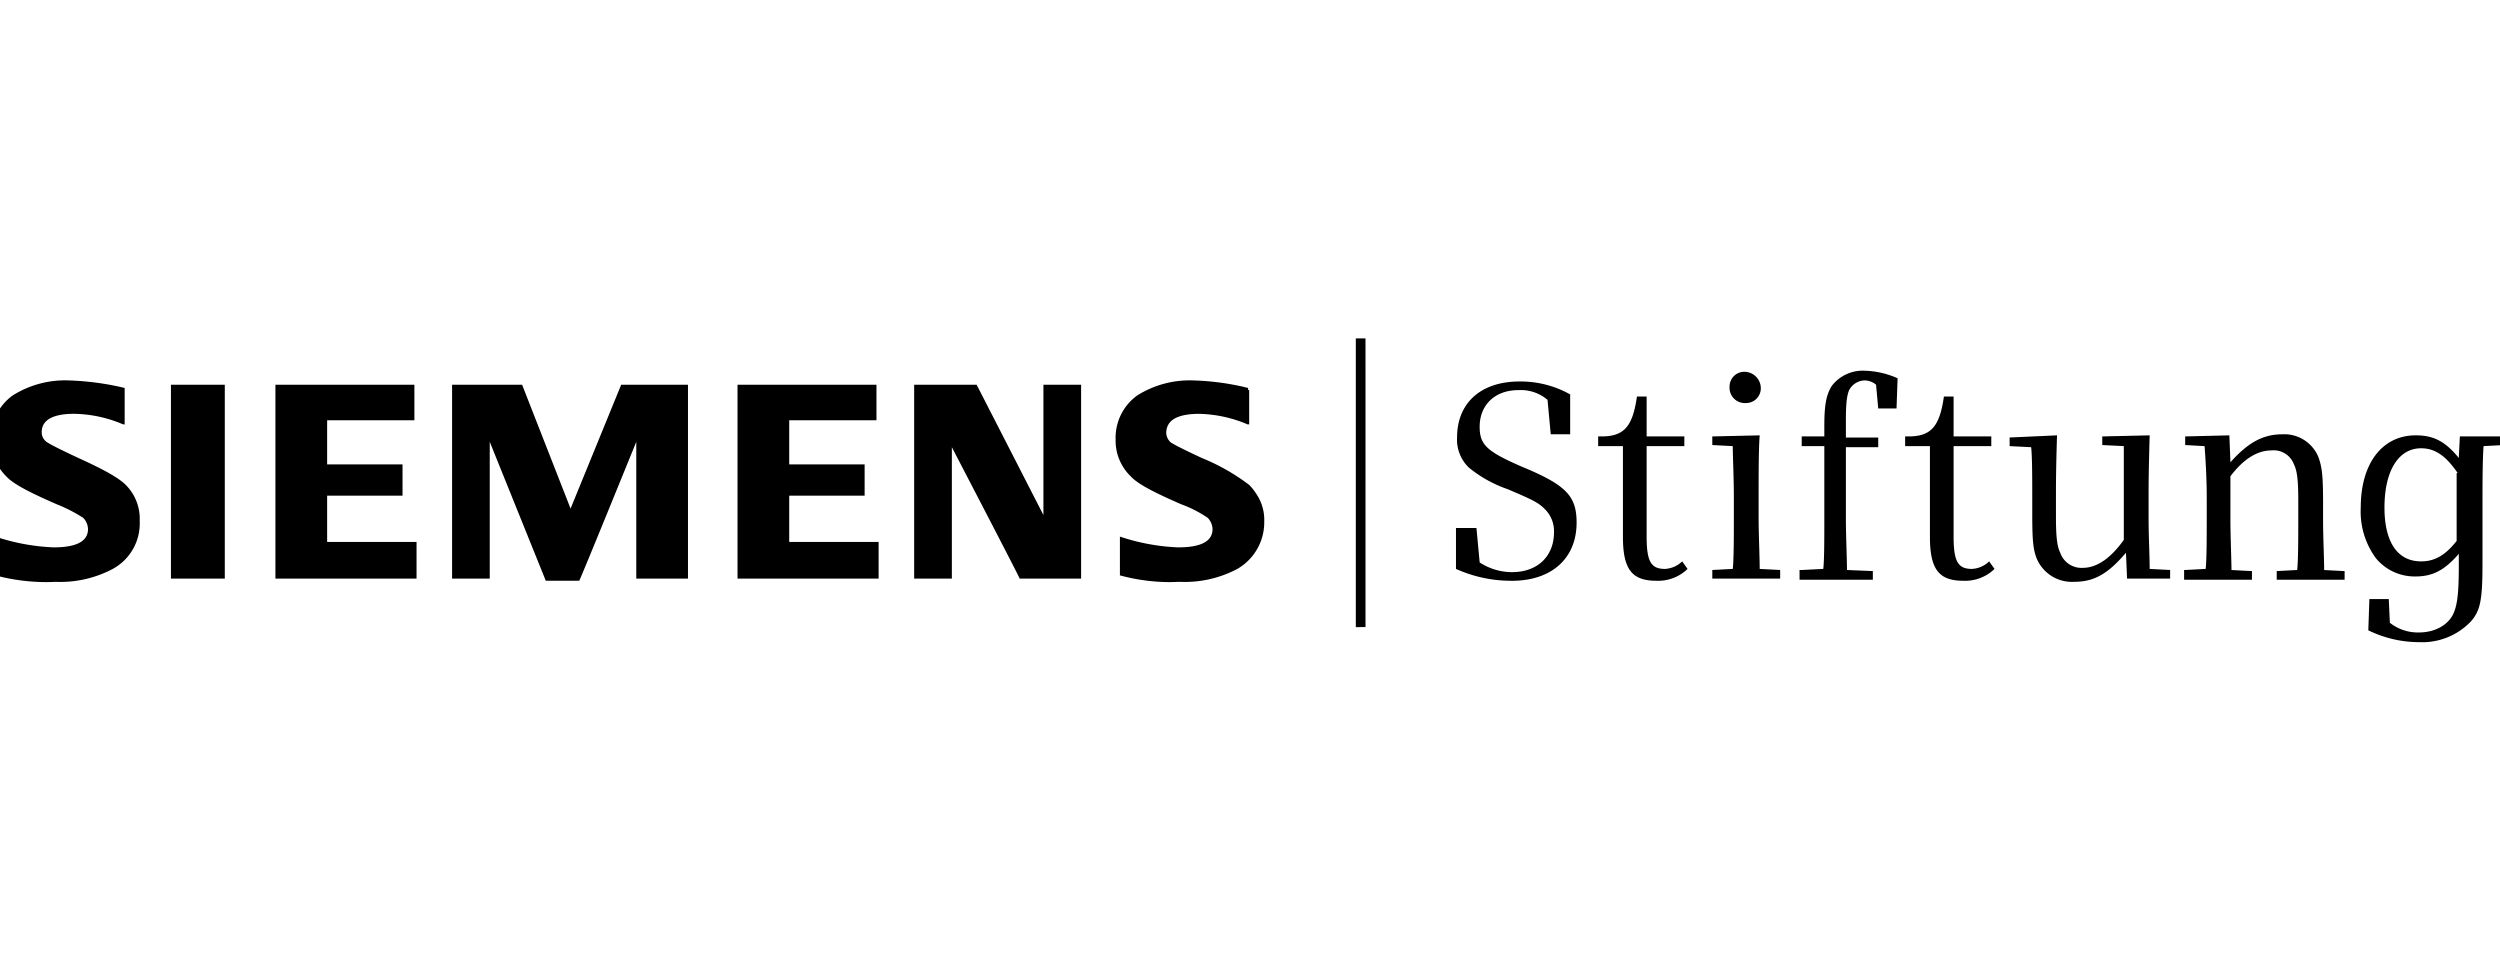 <?xml version="1.0"?>
<svg xmlns="http://www.w3.org/2000/svg" version="1.1" width="240" height="94" viewBox="0 0 240 94"><svg xmlns:xlink="http://www.w3.org/1999/xlink" width="242" height="94" viewBox="0 0 360 140" x="-1" y="0">
  <defs>
    <clipPath id="clip-Katrin-Terwiel-Referenzen-Siemens-Stiftung">
      <rect width="360" height="140"/>
    </clipPath>
  </defs>
  <g id="Katrin-Terwiel-Referenzen-Siemens-Stiftung" clip-path="url(#clip-Katrin-Terwiel-Referenzen-Siemens-Stiftung)">
    <path id="Vereinigungsmenge_13" data-name="Vereinigungsmenge 13" d="M339.895,41.736l.154-4.466h2.772l.154,3.388a6.448,6.448,0,0,0,4.158,1.386c2.464,0,4.467-1.232,5.083-3.08.462-1.232.617-3.08.617-6.469V30.8c-2,2.311-3.7,3.235-6.161,3.235a7.169,7.169,0,0,1-5.7-2.618,11.266,11.266,0,0,1-2.157-7.239c0-6.314,3.081-10.318,7.855-10.318,2.464,0,4.158.771,6.161,3.234l.154-3.08H359.3v1.232l-2.926.154c-.154,2-.154,5.852-.154,8.163v8.624c0,5.237-.308,6.776-1.694,8.316a9.608,9.608,0,0,1-7.393,2.926A16.467,16.467,0,0,1,339.895,41.736Zm2.311-17.557c0,4.929,1.848,7.7,5.237,7.7,1.848,0,3.388-.771,5.081-2.926v-9.7h.154c-1.694-2.464-3.234-3.543-5.235-3.543C344.207,15.708,342.205,18.943,342.205,24.179Zm-147.077,17.1V0h1.386V41.274ZM161.4,33.881V28.337a29.952,29.952,0,0,0,8.316,1.541c3.389,0,4.929-.925,4.929-2.618a2.435,2.435,0,0,0-.683-1.6,17.108,17.108,0,0,0-3.783-1.939c-3.543-1.54-6.007-2.772-7.084-3.851l-.085-.087-.068-.067a7.079,7.079,0,0,1-2.157-5.237,7.467,7.467,0,0,1,3.08-6.314,14.063,14.063,0,0,1,8.009-2.157,37.027,37.027,0,0,1,7.238.925l.617.154v.285a.813.813,0,0,0,.154.022v4.929l-.154-.063v.063a18.634,18.634,0,0,0-7.087-1.539c-3.128.03-4.618.953-4.618,2.771a1.973,1.973,0,0,0,.647,1.318q.06.036.123.068c.462.308,2,1.078,4.312,2.155a29.4,29.4,0,0,1,6.776,3.851,6.894,6.894,0,0,1,.934,1.154,6.639,6.639,0,0,1,1.221,4.082,7.693,7.693,0,0,1-3.849,6.776,16.015,16.015,0,0,1-8.163,1.848h-.309q-.654.038-1.321.038A27.471,27.471,0,0,1,161.4,33.881Zm-160.784,0V28.337a29.952,29.952,0,0,0,8.316,1.541c3.389,0,4.929-.925,4.929-2.618a2.433,2.433,0,0,0-.679-1.6,22.058,22.058,0,0,0-3.787-1.943c-3.543-1.54-6.007-2.772-7.084-3.851l-.082-.084-.071-.07A7.334,7.334,0,0,1,0,14.476,7.467,7.467,0,0,1,3.08,8.163a14.063,14.063,0,0,1,8.009-2.157A39.592,39.592,0,0,1,19.1,7.084v5.237l-.154-.063v.063a18.426,18.426,0,0,0-7.084-1.54c-3.081,0-4.621.923-4.621,2.618a1.693,1.693,0,0,0,.925,1.54c.462.308,2,1.078,4.312,2.155,3.388,1.54,5.7,2.772,6.776,3.851a6.846,6.846,0,0,1,2,5.083q0,.042,0,.084c0,.023,0,.047,0,.07A7.394,7.394,0,0,1,17.4,32.958a16.015,16.015,0,0,1-8.163,1.848q-.693.038-1.4.038A28.473,28.473,0,0,1,.615,33.881Zm291.845-2.463c-.462-1.232-.615-2.311-.615-6.315V22.793c0-2.463,0-5.852-.155-7.238l-3.08-.154V14.168l6.777-.308c-.154,4.929-.154,7.238-.154,8.47v3.08c0,2.926.154,4.312.615,5.237a3.205,3.205,0,0,0,3.235,2.157c2,0,4-1.386,5.852-4V15.4l-3.08-.154V14.015l6.777-.154c-.154,5.544-.154,7.084-.154,8.47V25.72c0,2.463.154,5.389.154,7.238l2.926.154v1.232H305.4l-.154-3.7c-2.618,3.08-4.62,4.158-7.392,4.158A5.463,5.463,0,0,1,292.461,31.418Zm-15.247-3.081V15.4h-3.543V14.015h.463c3.234,0,4.466-1.386,5.081-5.7H280.6v5.7h5.39V15.4H280.6V28.337c0,3.543.617,4.621,2.618,4.621a3.816,3.816,0,0,0,2.464-1.078l.771,1.078a6.027,6.027,0,0,1-4.467,1.694C278.446,34.652,277.214,32.958,277.214,28.337Zm-43.893,0V15.4H229.78V14.015h.462c3.234,0,4.466-1.386,5.083-5.7h1.386v5.7h5.39V15.4h-5.39V28.337c0,3.543.615,4.621,2.618,4.621a3.813,3.813,0,0,0,2.463-1.078l.771,1.078a6.026,6.026,0,0,1-4.466,1.694C234.554,34.652,233.321,32.958,233.321,28.337ZM209.45,32.958V27.106h2.926l.463,4.927a8.512,8.512,0,0,0,4.62,1.386c3.7,0,6.006-2.311,6.006-5.7a4.407,4.407,0,0,0-1.232-3.234c-.923-.925-1.386-1.232-5.39-2.926A18.253,18.253,0,0,1,211.3,18.48a5.559,5.559,0,0,1-1.694-4.312c0-4.927,3.389-8.009,8.933-8.009a14.463,14.463,0,0,1,7.238,1.849v5.7H223l-.462-4.929a5.932,5.932,0,0,0-4.158-1.386c-3.389,0-5.544,2.157-5.544,5.237,0,2.618,1.077,3.543,6.006,5.7,6.314,2.618,7.855,4.158,7.855,8.009,0,5.083-3.543,8.316-9.241,8.316A19.225,19.225,0,0,1,209.45,32.958ZM79.314,34.652,71.3,14.785V34.344H65.916V6.623h10.01l6.93,17.71,7.238-17.71h9.549V34.344H92.251V14.788c-.109.268-8.009,19.711-8.161,19.864ZM326.8,34.5V33.266l2.926-.154c.154-1.386.154-4.775.154-7.238V23.1c0-2.772-.154-4.158-.615-5.083a3.088,3.088,0,0,0-3.235-2c-2,0-4,1.231-5.852,3.7v6.161c0,2.309.154,6.006.154,7.238l2.926.154V34.5h-9.7V33.112h.154l2.926-.154c.155-1.232.155-4.775.155-7.238V22.639c0-2.463-.155-5.237-.309-7.238l-2.772-.154V14.015l6.315-.154.154,3.851c2.464-2.772,4.62-4,7.392-4a5.257,5.257,0,0,1,5.237,3.388c.462,1.386.617,2.464.617,6.469v2.311c0,2.617.154,5.544.154,7.238l2.926.154V34.5Zm-68.225,0V33.112h.308l3.08-.154c.154-1.078.154-4.621.154-7.238V15.4h-3.234V14.015h3.234v-1.54c0-3.08.308-4.466,1.078-5.7a5.565,5.565,0,0,1,4.62-2.157A12.332,12.332,0,0,1,272.594,5.7l-.154,4.312h-2.618l-.309-3.388a2.559,2.559,0,0,0-1.694-.617,2.609,2.609,0,0,0-2.155,1.386c-.309.771-.463,1.694-.463,4.312v2.464h4.621v1.386H265.2V25.874c0,2.309.154,5.544.154,7.238l3.7.154V34.5Zm-12.475-.154V33.112l2.926-.154c.154-1.386.154-4.775.154-7.238V22.639c0-2.618-.154-5.852-.154-7.238l-2.926-.154V14.015l6.775-.154c-.154,1.848-.154,6.006-.154,8.47V25.72c0,2.155.154,5.543.154,7.238l2.927.154v1.232Zm-98.874,0h-.154c0-.154-9.7-18.79-9.7-18.79v18.79h-5.39V6.623h8.933l9.549,18.634V6.623h5.389V34.344Zm-40.5,0V6.623h19.867V11.7H114.119v6.315H124.9v4.466H114.119v6.623H126.9v5.237Zm-66.07,0V6.623H60.526V11.7H48.051v6.315H58.83v4.466H48.051v6.623H60.833v5.237Zm-14.938,0V6.623h7.7V34.344ZM248.568,6.93a2.106,2.106,0,0,1,2.157-2.157,2.366,2.366,0,0,1,2.311,2.311,2.106,2.106,0,0,1-2.157,2.157A2.183,2.183,0,0,1,248.568,6.93Z" transform="translate(0 48.385)"/>
  </g>
</svg></svg>
